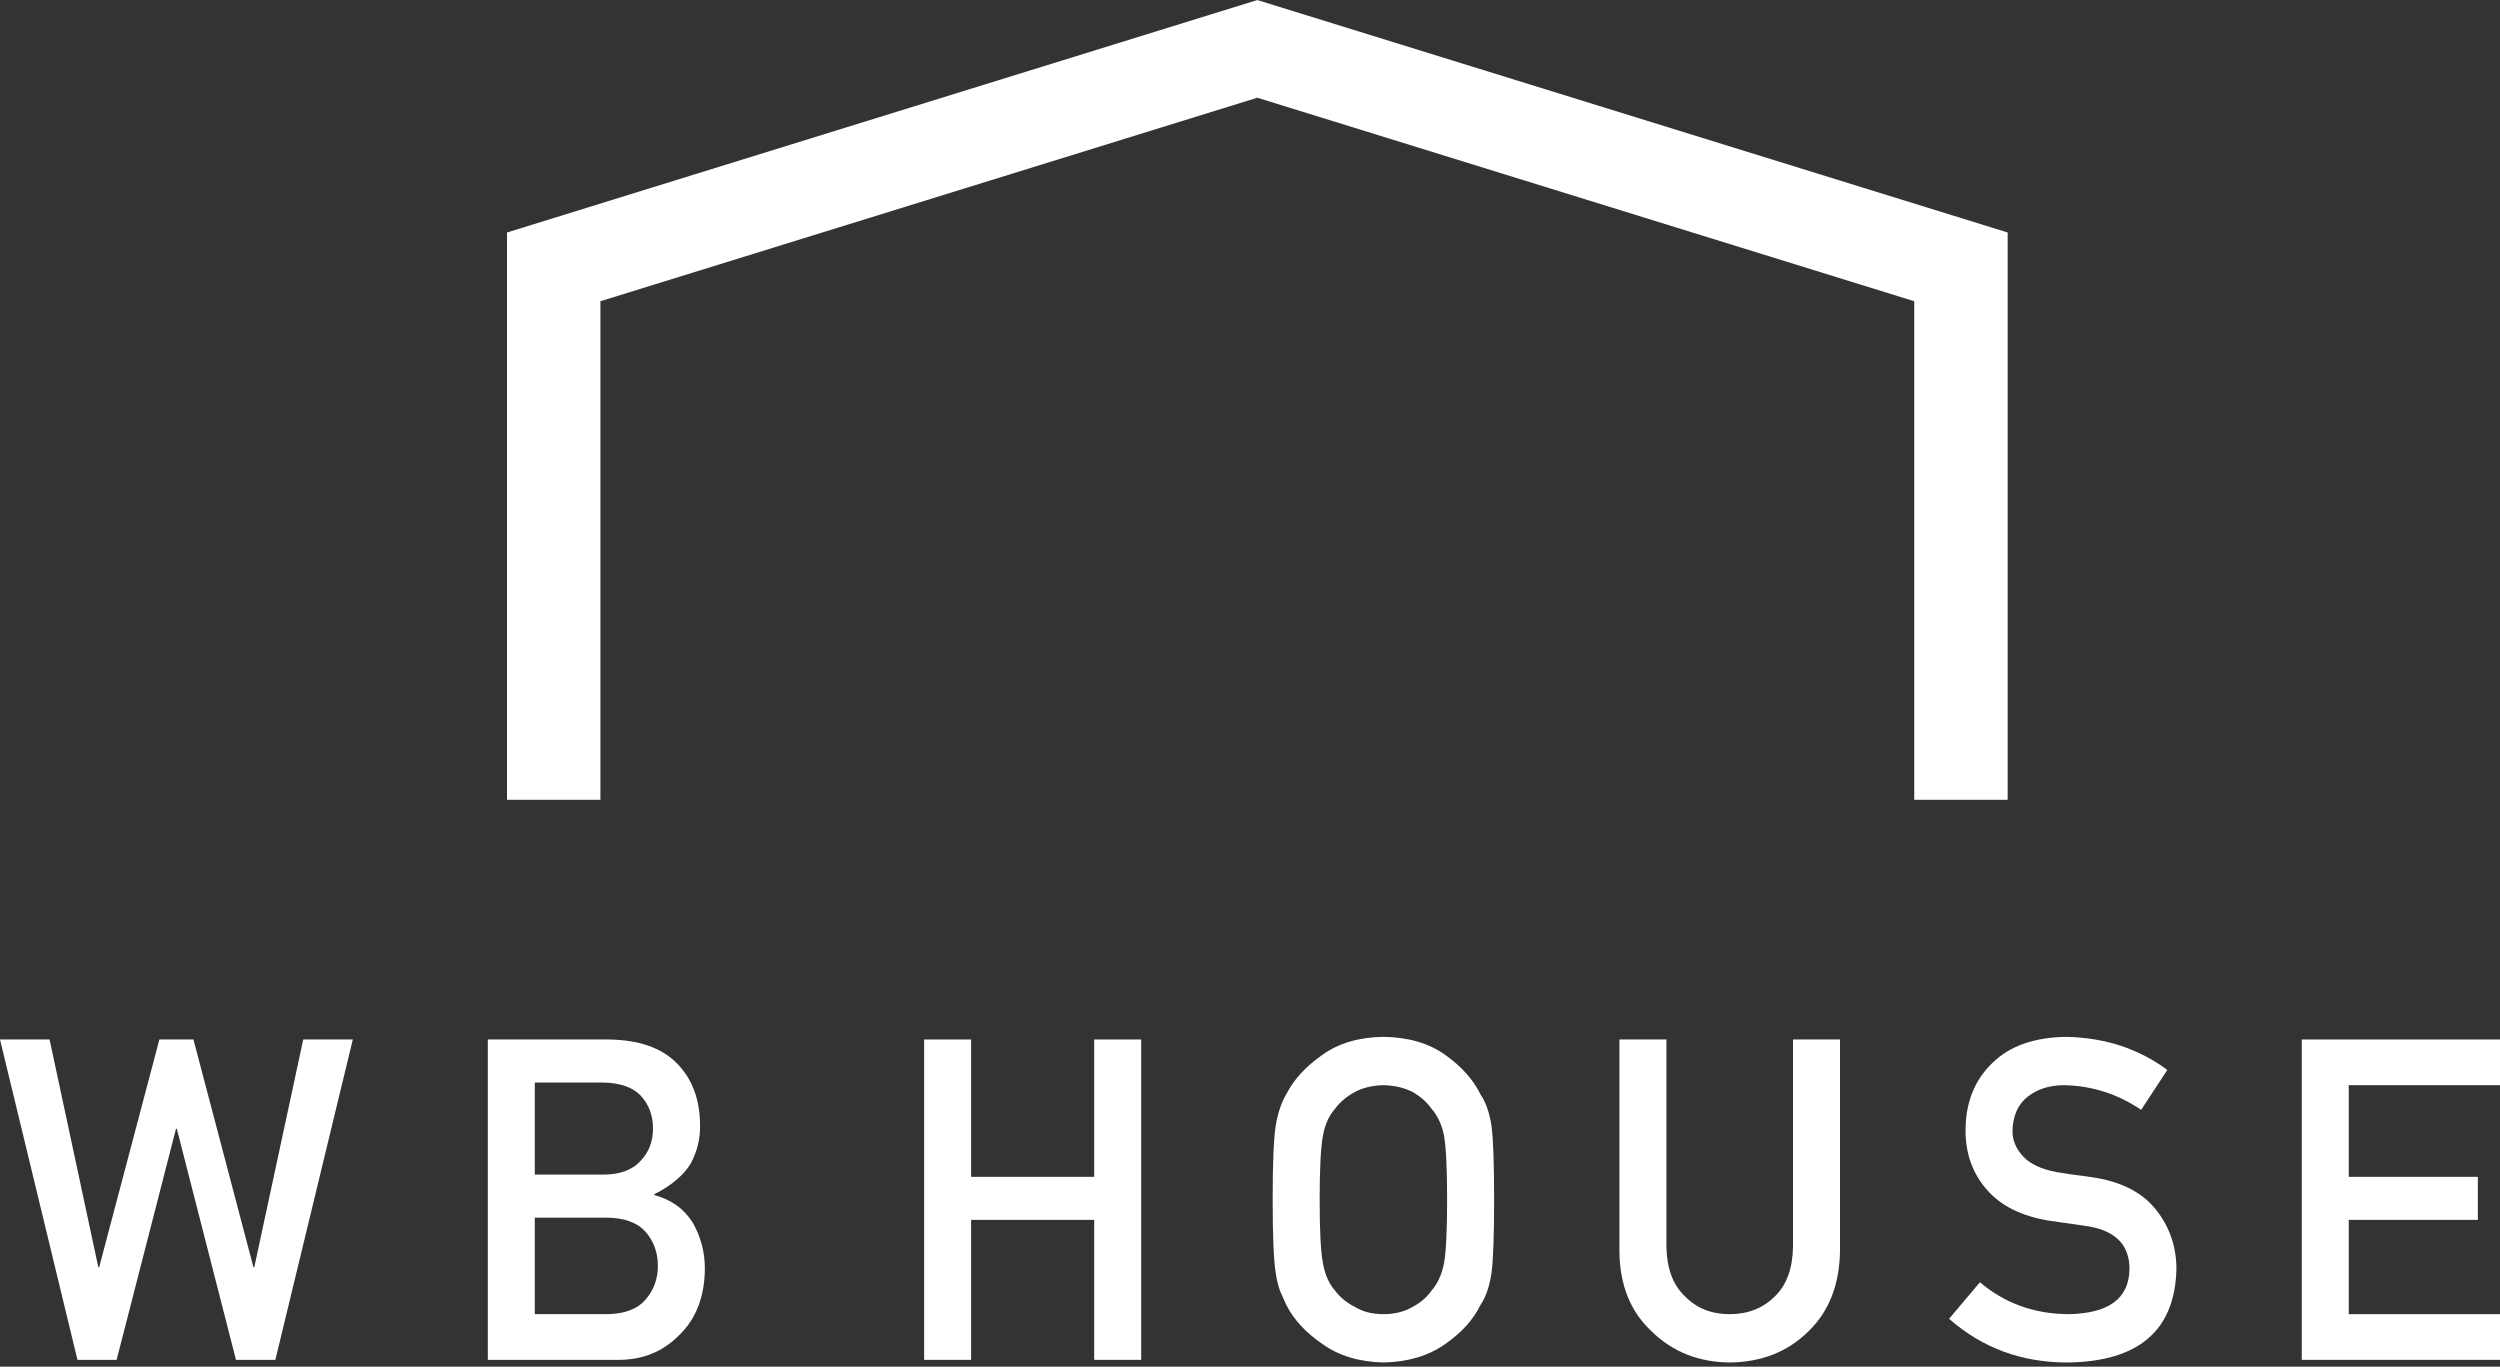 <?xml version="1.0" encoding="utf-8"?>
<!-- Generator: Adobe Illustrator 24.3.0, SVG Export Plug-In . SVG Version: 6.00 Build 0)  -->
<svg version="1.1" id="レイヤー_1" xmlns="http://www.w3.org/2000/svg" xmlns:xlink="http://www.w3.org/1999/xlink" x="0px"
	 y="0px" viewBox="0 0 300 164" style="enable-background:new 0 0 300 164;" xml:space="preserve">
<rect x="0" y="0" width="300" height="164" fill="#333333" stroke="none"/>
<style type="text/css">
	.st0{fill:#FFFFFF;}
</style>
<g>
	<g>
		<path class="st0" d="M0,124.738h5.95l5.848,27.329h0.102l7.226-27.329h4.086l7.201,27.329h0.102l5.873-27.329h5.95
			l-9.295,38.444h-4.725l-7.099-27.726H21.119l-7.125,27.726H9.296L0,124.738z"/>
		<path class="st0" d="M58.538,124.738h14.431c3.661,0.036,6.411,0.985,8.25,2.848c1.856,1.882,2.784,4.369,2.784,7.462
			c0.035,1.583-0.331,3.094-1.097,4.535c-0.392,0.686-0.953,1.336-1.685,1.951
			c-0.732,0.651-1.634,1.24-2.707,1.768v0.105c2.032,0.545,3.568,1.644,4.61,3.297
			c0.973,1.704,1.46,3.559,1.46,5.563c-0.034,3.322-1.039,5.95-3.016,7.883
			c-1.96,2.021-4.404,3.032-7.335,3.032H58.538V124.738z M64.175,129.903v11.053h8.154
			c2.062,0,3.578-0.556,4.55-1.669c0.988-1.025,1.482-2.315,1.482-3.871c0-1.554-0.494-2.871-1.482-3.949
			c-0.971-1.006-2.488-1.528-4.55-1.564H64.175z M64.175,146.119v11.58h8.704c2.099-0.035,3.635-0.625,4.607-1.771
			c0.972-1.128,1.459-2.468,1.459-4.019c0-1.587-0.487-2.944-1.459-4.072c-0.973-1.11-2.509-1.683-4.607-1.719H64.175
			z"/>
	</g>
	<g>
		<path class="st0" d="M131.304,146.383h-14.77v16.798h-5.638V124.738h5.638v16.483h14.77V124.738h5.638v38.444h-5.638
			V146.383z"/>
		<path class="st0" d="M152.719,143.96c0-4.473,0.128-7.468,0.384-8.983c0.272-1.515,0.689-2.739,1.251-3.673
			c0.903-1.769,2.349-3.344,4.34-4.728c1.956-1.401,4.4-2.119,7.325-2.153c2.963,0.035,5.431,0.755,7.403,2.162
			c1.958,1.389,3.371,2.97,4.238,4.746c0.629,0.931,1.065,2.153,1.303,3.665c0.219,1.513,0.331,4.501,0.331,8.965
			c0,4.395-0.112,7.365-0.331,8.912c-0.241,1.547-0.674,2.786-1.303,3.717c-0.867,1.776-2.28,3.341-4.238,4.694
			c-1.975,1.407-4.442,2.145-7.403,2.215c-2.928-0.07-5.369-0.809-7.325-2.215
			c-1.991-1.353-3.437-2.918-4.34-4.694c-0.272-0.58-0.519-1.134-0.741-1.66
			c-0.204-0.545-0.374-1.23-0.51-2.057C152.847,151.325,152.719,148.355,152.719,143.96z M158.358,143.96
			c0,3.788,0.136,6.351,0.41,7.689c0.238,1.339,0.724,2.422,1.458,3.25c0.596,0.792,1.382,1.435,2.353,1.928
			c0.955,0.581,2.096,0.872,3.428,0.872c1.348,0,2.515-0.291,3.504-0.872c0.939-0.493,1.689-1.136,2.251-1.928
			c0.734-0.828,1.236-1.912,1.51-3.25c0.255-1.339,0.383-3.902,0.383-7.689c0-3.786-0.129-6.367-0.383-7.742
			c-0.274-1.303-0.777-2.369-1.51-3.197c-0.562-0.793-1.312-1.453-2.251-1.982c-0.989-0.511-2.156-0.784-3.504-0.819
			c-1.332,0.036-2.473,0.308-3.428,0.819c-0.972,0.529-1.758,1.189-2.353,1.982
			c-0.734,0.828-1.22,1.893-1.458,3.197C158.494,137.593,158.358,140.174,158.358,143.96z"/>
		<path class="st0" d="M194.331,124.738h5.638v24.808c0.033,2.621,0.767,4.617,2.201,5.99
			c1.398,1.444,3.197,2.164,5.395,2.164c2.199,0,4.016-0.721,5.448-2.164c1.398-1.372,2.115-3.368,2.149-5.99
			V124.738h5.638v25.419c-0.069,4.042-1.339,7.251-3.807,9.623c-2.487,2.444-5.629,3.683-9.428,3.718
			c-3.73-0.036-6.846-1.273-9.349-3.714c-2.556-2.37-3.849-5.575-3.885-9.614V124.738z"/>
		<path class="st0" d="M237.593,153.868c2.963,2.52,6.491,3.797,10.581,3.832c4.838-0.069,7.294-1.856,7.36-5.357
			c0.036-2.867-1.582-4.591-4.852-5.171c-1.501-0.212-3.142-0.449-4.931-0.713
			c-3.201-0.545-5.638-1.767-7.306-3.668c-1.72-1.952-2.58-4.327-2.58-7.125c0-3.36,1.079-6.069,3.24-8.129
			c2.091-2.04,5.062-3.079,8.906-3.113c4.626,0.105,8.649,1.429,12.067,3.971l-3.142,4.787
			c-2.794-1.902-5.869-2.888-9.226-2.96c-1.737,0-3.185,0.449-4.343,1.346c-1.21,0.933-1.832,2.322-1.867,4.17
			c0,1.109,0.417,2.112,1.253,3.009c0.834,0.915,2.17,1.548,4.011,1.9c1.02,0.176,2.418,0.379,4.188,0.607
			c3.492,0.493,6.072,1.785,7.742,3.879c1.651,2.058,2.477,4.451,2.477,7.178
			c-0.188,7.355-4.543,11.084-13.065,11.19c-5.512,0-10.252-1.75-14.216-5.248L237.593,153.868z"/>
		<path class="st0" d="M276.211,124.738H300v5.482h-18.151v11h15.493v5.163H281.849v11.316H300v5.482h-23.789V124.738z"
			/>
	</g>
	<polygon class="st0" points="240.919,27.899 150.896,0.01 150.892,0 150.877,0.005 150.863,0 150.859,0.01 
		60.839,27.899 60.84,27.9 60.839,27.9 60.839,95.978 66.411,95.978 66.477,95.978 72.049,95.978 72.049,36.148 
		150.879,11.726 229.709,36.148 229.709,95.978 235.28,95.978 235.347,95.978 240.919,95.978 240.919,27.9 
		240.918,27.9 	"/>
</g>
</svg>
